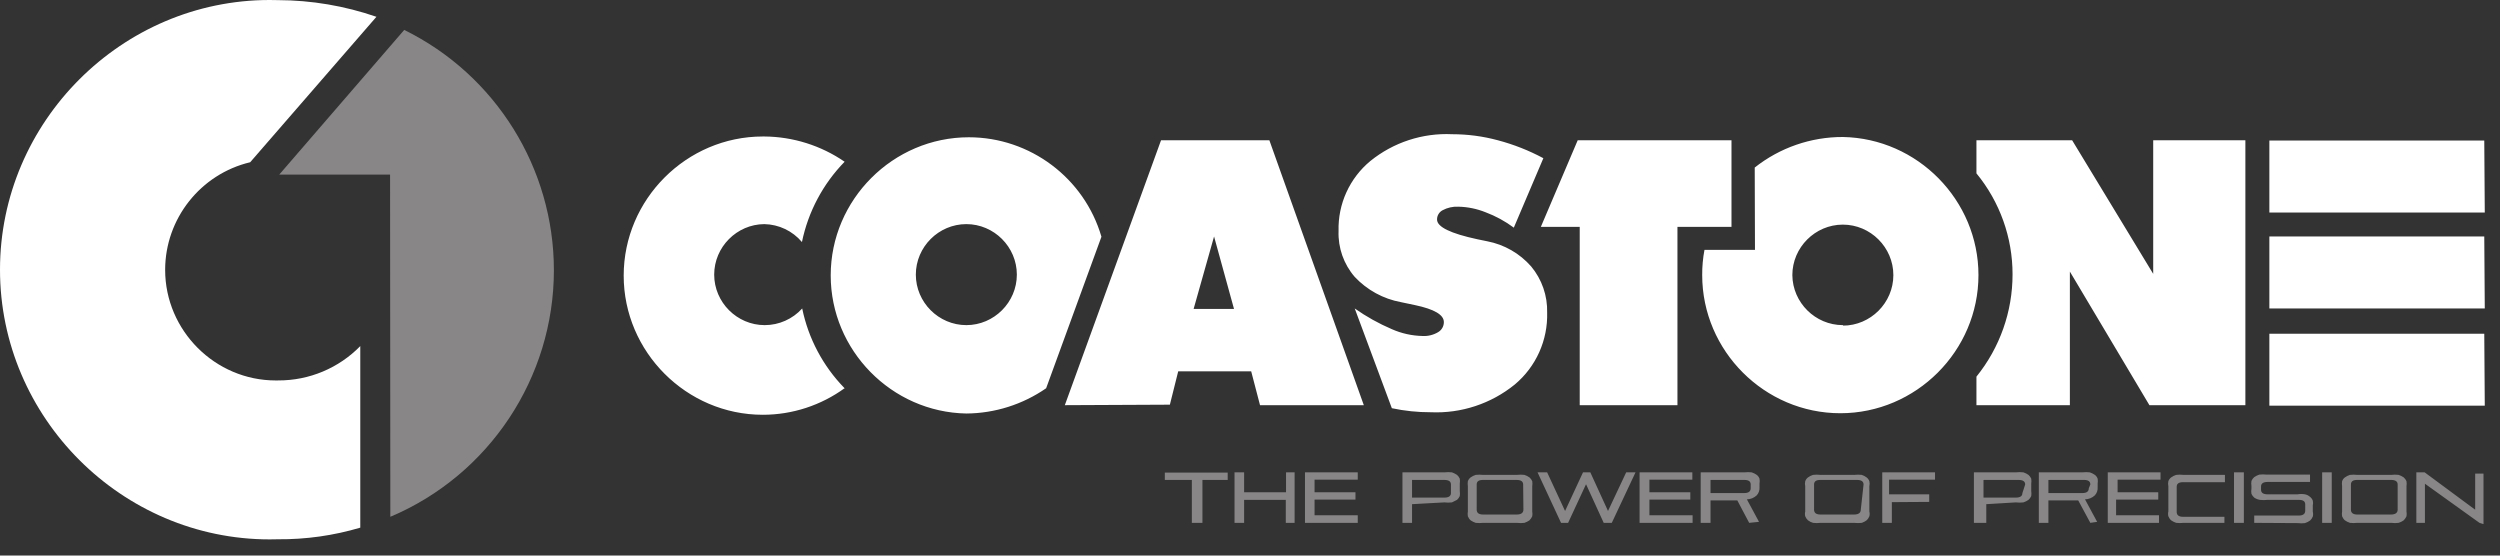 <?xml version="1.0" encoding="UTF-8" standalone="no"?>
<!DOCTYPE svg PUBLIC "-//W3C//DTD SVG 1.1//EN" "http://www.w3.org/Graphics/SVG/1.1/DTD/svg11.dtd">
<svg width="100%" height="100%" viewBox="0 0 99 22" version="1.1" xmlns="http://www.w3.org/2000/svg" xmlns:xlink="http://www.w3.org/1999/xlink" xml:space="preserve" xmlns:serif="http://www.serif.com/" style="fill-rule:evenodd;clip-rule:evenodd;stroke-linejoin:round;stroke-miterlimit:2;">
    <rect x="0" y="0" width="99" height="22" fill="#333333" stroke="none"/>
    <g transform="matrix(1,0,0,1,-0.733,-39.295)">
        <path d="M15,60.19L15,53C14.149,53.872 12.979,54.363 11.76,54.36C11.724,54.361 11.688,54.361 11.653,54.361C9.25,54.361 7.273,52.384 7.273,49.981C7.273,47.959 8.673,46.188 10.64,45.72L15.64,39.96C14.385,39.527 13.067,39.304 11.74,39.3C11.631,39.297 11.522,39.295 11.413,39.295C5.554,39.295 0.733,44.116 0.733,49.975C0.733,55.834 5.554,60.655 11.413,60.655C11.522,60.655 11.631,60.653 11.74,60.65C12.843,60.659 13.942,60.504 15,60.19" style="fill:white;fill-rule:nonzero;"/>
    </g>
    <g transform="matrix(1,0,0,1,-0.733,-39.295)">
        <path d="M16.19,59.76C20.108,58.106 22.667,54.247 22.667,49.995C22.667,45.959 20.363,42.259 16.74,40.48L11.79,46.21L16.18,46.21L16.19,59.76Z" style="fill:rgb(136,134,135);fill-rule:nonzero;"/>
    </g>
    <g transform="matrix(1,0,0,1,-0.733,-39.295)">
        <path d="M34.19,54.66C33.247,55.348 32.109,55.72 30.941,55.72C27.918,55.72 25.431,53.232 25.431,50.21C25.431,47.187 27.918,44.7 30.941,44.7C30.961,44.7 30.98,44.7 31,44.7C32.136,44.708 33.244,45.057 34.18,45.7C33.324,46.576 32.737,47.68 32.49,48.88C32.119,48.44 31.575,48.181 31,48.17C29.909,48.178 29.015,49.079 29.015,50.17C29.015,51.267 29.918,52.17 31.015,52.17C31.581,52.17 32.121,51.93 32.5,51.51C32.744,52.698 33.324,53.791 34.17,54.66M99.11,48.66L90.6,48.66L90.6,51.51L99.13,51.51L99.11,48.66ZM99.11,52.51L90.6,52.51L90.6,55.36L99.13,55.36L99.11,52.51ZM99.11,44.86L90.6,44.86L90.6,47.71L99.13,47.71L99.11,44.86ZM73.71,52.19C74.807,52.19 75.71,51.287 75.71,50.19C75.71,49.093 74.807,48.19 73.71,48.19C72.613,48.19 71.71,49.093 71.71,50.19C71.721,51.28 72.62,52.17 73.71,52.17C73.717,52.17 73.723,52.17 73.73,52.17L73.71,52.19ZM70.22,45.93C71.213,45.144 72.444,44.717 73.71,44.72C76.673,44.774 79.08,47.226 79.08,50.189C79.08,53.19 76.611,55.659 73.61,55.659C70.61,55.659 68.141,53.19 68.14,50.19C68.138,49.855 68.168,49.52 68.23,49.19L70.23,49.19L70.22,45.93ZM39,52.17C40.097,52.17 41,51.267 41,50.17C41,49.073 40.097,48.17 39,48.17C37.903,48.17 37,49.073 37,50.17C37,51.267 37.903,52.17 39,52.17ZM42.16,54.67C41.231,55.313 40.13,55.662 39,55.67C36.037,55.617 33.629,53.164 33.629,50.201C33.629,47.2 36.098,44.731 39.099,44.731C41.523,44.731 43.672,46.343 44.35,48.67L42.16,54.67ZM48,51.53L49.6,51.53L48.81,48.66L48,51.53ZM42.9,55.34L46.71,44.85L51,44.85L54.74,55.34L50.63,55.34L50.28,54L47.39,54L47.06,55.32L42.9,55.34ZM54.38,51.51C54.84,51.834 55.333,52.109 55.85,52.33C56.232,52.499 56.643,52.591 57.06,52.6C57.277,52.613 57.493,52.561 57.68,52.45C57.823,52.368 57.911,52.215 57.91,52.05C57.91,51.76 57.53,51.54 56.78,51.38L56.21,51.26C55.509,51.131 54.868,50.78 54.38,50.26C53.944,49.756 53.715,49.106 53.74,48.44C53.711,47.373 54.177,46.35 55,45.67C55.913,44.932 57.067,44.554 58.24,44.61C58.851,44.61 59.46,44.69 60.05,44.85C60.676,45.016 61.28,45.254 61.85,45.56L60.68,48.31C60.337,48.055 59.96,47.85 59.56,47.7C59.216,47.562 58.85,47.487 58.48,47.48C58.264,47.47 58.05,47.518 57.86,47.62C57.723,47.692 57.637,47.835 57.64,47.99C57.64,48.28 58.17,48.54 59.24,48.77L59.63,48.85C60.305,48.98 60.918,49.332 61.37,49.85C61.793,50.36 62.017,51.007 62,51.67C62.032,52.765 61.56,53.817 60.72,54.52C59.783,55.282 58.597,55.674 57.39,55.62C56.872,55.621 56.356,55.568 55.85,55.46L54.38,51.51ZM63.29,55.34L63.29,48.28L61.75,48.28L63.21,44.85L69.3,44.85L69.3,48.28L67.16,48.28L67.16,55.34L63.29,55.34ZM79,54.21L79,55.34L82.7,55.34L82.7,50.05L85.85,55.34L89.65,55.34L89.65,44.85L86,44.85L86,50.14L82.79,44.85L79,44.85L79,46.16C79.926,47.287 80.432,48.702 80.43,50.16C80.431,51.634 79.926,53.064 79,54.21Z" style="fill:white;fill-rule:nonzero;"/>
    </g>
    <g transform="matrix(1,0,0,1,-0.733,-39.295)">
        <path d="M98.92,60L96.76,58.45L96.76,60L96.42,60L96.42,58L96.75,58L98.75,59.48L98.75,58.05L99.08,58.05L99.08,60.05L98.92,60ZM95.68,58.48C95.68,58.36 95.59,58.3 95.42,58.3L94.08,58.3C93.91,58.3 93.83,58.36 93.83,58.48L93.83,59.48C93.83,59.6 93.91,59.67 94.08,59.67L95.42,59.67C95.59,59.67 95.68,59.6 95.68,59.48L95.68,58.48ZM94.08,60C93.984,60.011 93.886,60.011 93.79,60C93.719,59.977 93.651,59.943 93.59,59.9C93.541,59.856 93.504,59.801 93.48,59.74C93.469,59.677 93.469,59.613 93.48,59.55L93.48,58.55C93.47,58.484 93.47,58.416 93.48,58.35C93.502,58.29 93.54,58.238 93.59,58.2C93.651,58.157 93.719,58.123 93.79,58.1C93.886,58.089 93.984,58.089 94.08,58.1L95.42,58.1C95.52,58.088 95.62,58.088 95.72,58.1C95.791,58.123 95.859,58.157 95.92,58.2C95.967,58.241 96.005,58.292 96.03,58.35C96.04,58.416 96.04,58.484 96.03,58.55L96.03,59.55C96.041,59.613 96.041,59.677 96.03,59.74C96.003,59.799 95.966,59.853 95.92,59.9C95.859,59.943 95.791,59.977 95.72,60C95.62,60.012 95.52,60.012 95.42,60L94.08,60ZM92.69,60L92.69,58L93.07,58L93.07,60L92.69,60ZM90,60L90,59.71L91.77,59.71C91.94,59.71 92.02,59.64 92.02,59.52L92.02,59.27C92.02,59.15 91.94,59.09 91.77,59.09L90.53,59.09C90.43,59.102 90.33,59.102 90.23,59.09C90.147,59.078 90.069,59.047 90,59C89.953,58.959 89.915,58.908 89.89,58.85C89.879,58.784 89.879,58.716 89.89,58.65L89.89,58.54C89.88,58.474 89.88,58.406 89.89,58.34C89.915,58.282 89.953,58.231 90,58.19C90.061,58.147 90.129,58.113 90.2,58.09C90.3,58.078 90.4,58.078 90.5,58.09L92.21,58.09L92.21,58.38L90.53,58.38C90.36,58.38 90.27,58.44 90.27,58.56L90.27,58.69C90.27,58.81 90.36,58.87 90.53,58.87L91.72,58.87C91.816,58.853 91.914,58.853 92.01,58.87C92.084,58.885 92.154,58.919 92.21,58.97C92.26,59.008 92.298,59.06 92.32,59.12C92.335,59.182 92.335,59.248 92.32,59.31L92.32,59.56C92.336,59.622 92.336,59.688 92.32,59.75C92.296,59.811 92.259,59.866 92.21,59.91C92.149,59.953 92.081,59.987 92.01,60.01C91.914,60.022 91.816,60.022 91.72,60.01L90,60ZM89.2,60L89.2,58L89.59,58L89.59,60L89.2,60ZM87.2,60C87.104,60.011 87.006,60.011 86.91,60C86.839,59.977 86.771,59.943 86.71,59.9C86.661,59.856 86.624,59.801 86.6,59.74C86.584,59.678 86.584,59.612 86.6,59.55L86.6,58.55C86.585,58.484 86.585,58.416 86.6,58.35C86.622,58.29 86.66,58.238 86.71,58.2C86.771,58.157 86.839,58.123 86.91,58.1C87.006,58.089 87.104,58.089 87.2,58.1L88.84,58.1L88.84,58.39L87.18,58.39C87.01,58.39 86.93,58.45 86.93,58.57L86.93,59.57C86.93,59.69 87.01,59.76 87.18,59.76L88.82,59.76L88.82,60L87.2,60ZM84.2,60L84.2,58L86.29,58L86.29,58.29L84.59,58.29L84.59,58.79L86.2,58.79L86.2,59.08L84.53,59.08L84.53,59.7L86.23,59.7L86.23,60L84.2,60ZM83.51,58.48C83.51,58.36 83.43,58.3 83.26,58.3L81.85,58.3L81.85,58.82L83.2,58.82C83.37,58.82 83.45,58.75 83.45,58.63L83.51,58.48ZM83.51,60L83.03,59.11L81.85,59.11L81.85,60L81.47,60L81.47,58L83.2,58C83.296,57.989 83.394,57.989 83.49,58C83.561,58.023 83.629,58.057 83.69,58.1C83.74,58.138 83.778,58.19 83.8,58.25C83.81,58.316 83.81,58.384 83.8,58.45L83.8,58.59C83.809,58.707 83.769,58.823 83.69,58.91C83.584,59.01 83.445,59.067 83.3,59.07L83.78,59.96L83.51,60ZM80.93,58.48C80.93,58.36 80.84,58.3 80.67,58.3L79.28,58.3L79.28,59L80.56,59C80.73,59 80.82,58.94 80.82,58.82L80.93,58.48ZM79.39,59.26L79.39,60L78.9,60L78.9,58L80.56,58C80.66,57.988 80.76,57.988 80.86,58C80.931,58.023 80.999,58.057 81.06,58.1C81.107,58.141 81.145,58.192 81.17,58.25C81.18,58.316 81.18,58.384 81.17,58.45L81.17,58.74C81.18,58.806 81.18,58.874 81.17,58.94C81.145,58.998 81.107,59.049 81.06,59.09C80.999,59.133 80.931,59.167 80.86,59.19C80.76,59.202 80.66,59.202 80.56,59.19L79.39,59.26ZM75.65,59.18L75.65,60L75.27,60L75.27,58L77.36,58L77.36,58.29L75.54,58.29L75.54,58.87L77.13,58.87L77.13,59.17L75.65,59.18ZM74.53,58.48C74.53,58.36 74.44,58.3 74.27,58.3L72.82,58.3C72.65,58.3 72.57,58.36 72.57,58.48L72.57,59.48C72.57,59.6 72.65,59.67 72.82,59.67L74.16,59.67C74.33,59.67 74.42,59.6 74.42,59.48L74.53,58.48ZM72.82,60C72.724,60.012 72.626,60.012 72.53,60C72.458,59.979 72.39,59.945 72.33,59.9C72.281,59.856 72.244,59.801 72.22,59.74C72.204,59.678 72.204,59.612 72.22,59.55L72.22,58.55C72.205,58.484 72.205,58.416 72.22,58.35C72.242,58.29 72.28,58.238 72.33,58.2C72.39,58.155 72.458,58.121 72.53,58.1C72.626,58.088 72.724,58.088 72.82,58.1L74.16,58.1C74.26,58.089 74.36,58.089 74.46,58.1C74.528,58.123 74.592,58.157 74.65,58.2C74.7,58.238 74.738,58.29 74.76,58.35C74.775,58.416 74.775,58.484 74.76,58.55L74.76,59.55C74.776,59.612 74.776,59.678 74.76,59.74C74.736,59.801 74.699,59.856 74.65,59.9C74.592,59.943 74.528,59.977 74.46,60C74.36,60.011 74.26,60.011 74.16,60L72.82,60ZM70.06,58.48C70.06,58.36 69.98,58.3 69.81,58.3L68.47,58.3L68.47,58.82L69.81,58.82C69.98,58.82 70.06,58.75 70.06,58.63L70.06,58.48ZM70,60L69.53,59.11L68.47,59.11L68.47,60L68.08,60L68.08,58L69.81,58C69.906,57.989 70.004,57.989 70.1,58C70.171,58.023 70.239,58.057 70.3,58.1C70.35,58.138 70.388,58.19 70.41,58.25C70.42,58.316 70.42,58.384 70.41,58.45L70.41,58.59C70.419,58.707 70.379,58.823 70.3,58.91C70.194,59.01 70.055,59.067 69.91,59.07L70.39,59.96L70,60ZM65.66,60L65.66,58L67.75,58L67.75,58.29L66.05,58.29L66.05,58.79L67.67,58.79L67.67,59.08L66.05,59.08L66.05,59.7L67.76,59.7L67.76,60L65.66,60ZM64.24,60L63.54,58.47L62.83,60L62.55,60L61.62,58L62,58L62.71,59.53L63.42,58L63.71,58L64.41,59.53L65.13,58L65.5,58L64.56,60L64.24,60ZM61.05,58.48C61.05,58.36 60.96,58.3 60.79,58.3L59.46,58.3C59.29,58.3 59.21,58.36 59.21,58.48L59.21,59.48C59.21,59.6 59.29,59.67 59.46,59.67L60.8,59.67C60.97,59.67 61.06,59.6 61.06,59.48L61.05,58.48ZM59.46,60C59.364,60.011 59.266,60.011 59.17,60C59.099,59.977 59.031,59.943 58.97,59.9C58.921,59.856 58.884,59.801 58.86,59.74C58.849,59.677 58.849,59.613 58.86,59.55L58.86,58.55C58.85,58.484 58.85,58.416 58.86,58.35C58.882,58.29 58.92,58.238 58.97,58.2C59.031,58.157 59.099,58.123 59.17,58.1C59.266,58.089 59.364,58.089 59.46,58.1L60.8,58.1C60.9,58.088 61,58.088 61.1,58.1C61.171,58.123 61.239,58.157 61.3,58.2C61.347,58.241 61.385,58.292 61.41,58.35C61.42,58.416 61.42,58.484 61.41,58.55L61.41,59.55C61.421,59.613 61.421,59.677 61.41,59.74C61.383,59.799 61.346,59.853 61.3,59.9C61.239,59.943 61.171,59.977 61.1,60C61,60.012 60.9,60.012 60.8,60L59.46,60ZM58.19,58.48C58.19,58.36 58.1,58.3 57.93,58.3L56.65,58.3L56.65,59L57.93,59C58.1,59 58.19,58.94 58.19,58.82L58.19,58.48ZM56.65,59.26L56.65,60L56.27,60L56.27,58L57.93,58C58.03,57.988 58.13,57.988 58.23,58C58.3,58.025 58.368,58.059 58.43,58.1C58.477,58.141 58.515,58.192 58.54,58.25C58.55,58.316 58.55,58.384 58.54,58.45L58.54,58.74C58.55,58.806 58.55,58.874 58.54,58.94C58.515,58.998 58.477,59.049 58.43,59.09L58.23,59.19C58.13,59.202 58.03,59.202 57.93,59.19L56.65,59.26ZM52.41,60L52.41,58L54.5,58L54.5,58.29L52.79,58.29L52.79,58.79L54.41,58.79L54.41,59.08L52.79,59.08L52.79,59.7L54.5,59.7L54.5,60L52.41,60ZM51.65,60L51.65,59.09L50,59.09L50,60L49.62,60L49.62,58L50,58L50,58.79L51.66,58.79L51.66,58L52,58L52,60L51.65,60ZM47.93,60L47.93,58.3L46.86,58.3L46.86,58.01L49.35,58.01L49.35,58.3L48.35,58.3L48.35,60L47.93,60Z" style="fill:rgb(136,134,135);fill-rule:nonzero;"/>
    </g>
</svg>
